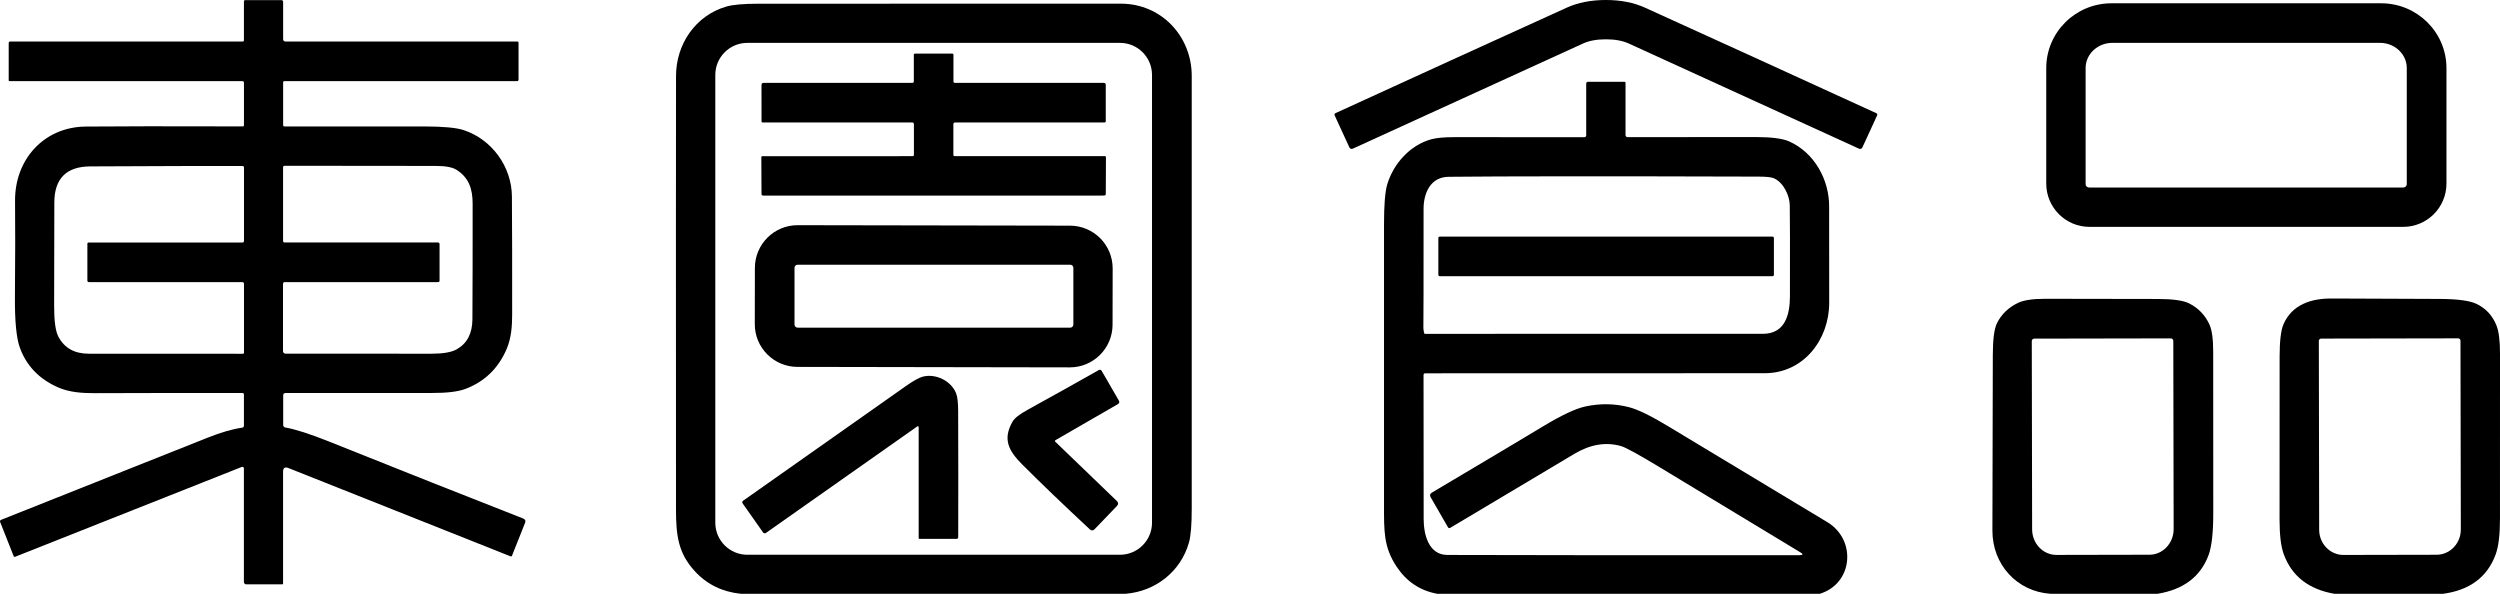<svg xmlns="http://www.w3.org/2000/svg" xmlns:xlink="http://www.w3.org/1999/xlink" fill="none" version="1.1" width="798.818" height="189.73" viewBox="0 0 798.818 189.73"><g><g><path d="M77.94,135.989L77.94,126.019C77.94,125.776,77.743,125.579,77.5,125.579Q54.01,125.539,30.37,125.629C26.3,125.639,22.16,125.369,18.55,123.779Q9.5,119.779,6.35,111.109Q4.67,106.489,4.77,94.709Q4.93,75.859,4.81,64.249C4.68,50.979,14.01,40.569,27.39,40.439Q42.15,40.289,77.57,40.389C77.779,40.389,77.95,40.223,77.95,40.019L77.95,26.489Q77.95,25.929,77.39,25.929L3.05,25.929Q2.78,25.929,2.78,25.659L2.78,13.789Q2.78,13.269,3.31,13.269L77.53,13.269Q77.94,13.269,77.94,12.849L77.94,0.479Q77.94,0.039,78.38,0.039L89.96,0.039C90.241,0.039,90.47,0.267,90.47,0.549L90.47,12.559C90.47,12.951,90.787,13.269,91.18,13.269L165.3,13.269C165.515,13.269,165.69,13.444,165.69,13.659L165.69,25.419Q165.69,25.919,165.19,25.919L90.94,25.919Q90.47,25.919,90.47,26.389L90.47,39.989C90.47,40.215,90.653,40.399,90.88,40.399Q115.82,40.379,135.43,40.399Q144.65,40.409,148.17,41.579C157.18,44.549,163.5,53.249,163.57,62.799Q163.68,78.699,163.65,100.479C163.64,104.289,163.37,108.069,161.86,111.569Q157.89,120.789,148.71,124.269Q145.22,125.589,137.92,125.569Q126.29,125.539,91.19,125.579C90.803,125.579,90.49,125.892,90.49,126.279L90.49,135.819C90.489,136.2,90.764,136.526,91.14,136.589Q96,137.429,105.17,141.099Q140.06,155.069,167.17,165.679Q168.16,166.069,167.77,167.069L163.57,177.629C163.51,177.779,163.339,177.851,163.19,177.789L92.18,149.559Q90.45,148.869,90.45,150.729L90.45,186.369Q90.45,186.719,90.1,186.719L78.68,186.719C78.265,186.719,77.93,186.379,77.93,185.959L77.93,149.629C77.931,149.298,77.598,149.069,77.29,149.189L4.84,177.899Q4.49,178.029,4.36,177.689L0.06,166.829Q-0.15,166.299,0.38,166.089Q37.76,151.239,66.25,139.889Q72.75,137.299,77.35,136.659Q77.94,136.579,77.94,135.989ZM140.45,78.029L140.45,89.649Q140.45,90.139,139.96,90.139L91.02,90.139Q90.43,90.139,90.43,90.719L90.43,112.209C90.43,112.647,90.786,113.004,91.23,113.009Q111.97,113.049,138.03,113.019Q143.49,113.009,145.97,111.599Q150.91,108.789,150.95,102.019Q151.04,86.339,151.02,65.099C151.01,60.229,149.78,56.749,145.86,54.259Q143.92,53.019,139.22,53.019Q104.72,53.019,90.97,52.969Q90.45,52.969,90.45,53.489L90.45,77.029C90.45,77.278,90.656,77.479,90.91,77.479L139.9,77.479Q140.45,77.479,140.45,78.029ZM28.38,77.489L77.46,77.489Q77.96,77.489,77.96,76.989L77.96,53.539Q77.96,53.049,77.46,53.039Q68.57,52.979,28.87,53.169Q17.37,53.219,17.36,64.739Q17.32,91.969,17.3,97.709Q17.28,104.949,18.64,107.539Q21.5,113.019,28.38,113.019Q52.44,113.009,77.62,113.039C77.806,113.045,77.96,112.895,77.96,112.709L77.96,90.729Q77.96,90.139,77.37,90.139L28.36,90.139C28.117,90.139,27.92,89.942,27.92,89.699L27.92,77.949Q27.92,77.489,28.38,77.489Z" fill="#000000" fill-opacity="1" style="mix-blend-mode:passthrough"/></g><g><path d="M513.13,0Q520.23,0,525.64,2.46Q562.64,19.26,599.54,36.17C599.804,36.282,599.921,36.594,599.8,36.86L595.08,47.12C594.898,47.524,594.423,47.703,594.02,47.52Q566.97,35.21,520.42,13.9Q517.5,12.56,513.13,12.56Q508.76,12.56,505.83,13.9Q459.28,35.2,432.23,47.51C431.827,47.693,431.352,47.514,431.17,47.11L426.45,36.85C426.329,36.584,426.446,36.272,426.71,36.16Q463.61,19.25,500.61,2.45Q506.02,0,513.13,0Z" fill="#000000" fill-opacity="1" style="mix-blend-mode:passthrough"/></g><g><path d="M359.63,189.73L236.749,189.73Q227.739,188.82,221.929,182.421C216.719,176.701,215.999,171.091,215.999,162.77Q215.949,51.96,216.009,24.24C216.029,14.07,222.259,4.98,232.039,2.11Q235.149,1.19,242.309,1.19Q293.459,1.16,358.12,1.17C371.17,1.17,380.79,11.66,380.79,24.23Q380.77,48.95,380.79,162.52Q380.8,170.221,379.89,173.4C377.28,182.6,369.23,188.971,359.63,189.73ZM368.1,23.94C368.1,18.285,363.515,13.7,357.86,13.7L238.799,13.7C233.144,13.7,228.559,18.285,228.559,23.94L228.559,167.02C228.559,172.676,233.144,177.26,238.799,177.26L357.86,177.26C363.515,177.26,368.1,172.676,368.1,167.02L368.1,23.94Z" fill="#000000" fill-opacity="1" style="mix-blend-mode:passthrough"/></g><g><path d="M667.66,72.491C660.022,72.491,653.83,66.299,653.83,58.661L653.83,21.771C653.83,10.327,663.165,1.051,674.68,1.051L760.86,1.051C772.375,1.051,781.71,10.327,781.71,21.771L781.71,58.661C781.71,66.299,775.518,72.491,767.88,72.491L667.66,72.491ZM667.49,59.911L767.95,59.911C768.546,59.911,769.03,59.427,769.03,58.831L769.03,21.741C769.03,17.295,765.189,13.691,760.45,13.691L674.99,13.691C670.251,13.691,666.41,17.295,666.41,21.741L666.41,58.831C666.41,59.427,666.894,59.911,667.49,59.911Z" fill="#000000" fill-opacity="1" style="mix-blend-mode:passthrough"/></g><g><path d="M298.32,17.129Q301.31,17.129,304.26,17.119C304.473,17.114,304.65,17.285,304.65,17.499L304.65,25.999Q304.65,26.469,305.11,26.469L352.62,26.469Q353.32,26.469,353.32,27.179L353.32,38.699Q353.32,39.129,352.9,39.129L305.21,39.129Q304.63,39.129,304.63,39.709L304.63,49.509C304.63,49.725,304.804,49.899,305.02,49.899L353.08,49.899C353.246,49.899,353.38,50.038,353.38,50.209L353.33,61.979Q353.33,62.479,352.66,62.489Q352.44,62.499,298.33,62.499Q244.21,62.509,243.99,62.509Q243.32,62.489,243.32,61.989L243.27,50.219C243.27,50.048,243.404,49.909,243.57,49.909L291.63,49.899C291.845,49.899,292.02,49.725,292.02,49.509L292.02,39.709Q292.02,39.129,291.44,39.129L243.75,39.139Q243.33,39.139,243.33,38.709L243.32,27.189Q243.32,26.479,244.02,26.479L291.53,26.469Q291.99,26.469,291.99,25.999L291.99,17.499C291.989,17.285,292.166,17.114,292.38,17.119Q295.33,17.129,298.32,17.129Z" fill="#000000" fill-opacity="1" style="mix-blend-mode:passthrough"/></g><g><path d="M581.48,189.731L459.209,189.731Q450.969,188.191,446.249,181.051C442.089,174.751,442.229,169.831,442.229,161.101Q442.239,116.371,442.229,71.631Q442.229,62.421,443.249,58.951C445.199,52.371,450.499,46.381,457.339,44.501Q459.829,43.821,464.739,43.821Q489.259,43.861,506.259,43.841C506.579,43.841,506.839,43.581,506.839,43.261L506.839,26.691C506.839,26.387,507.085,26.141,507.389,26.141L519.089,26.141C519.26,26.141,519.399,26.279,519.399,26.451L519.399,43.171C519.399,43.53,519.695,43.821,520.059,43.821Q538.749,43.771,561.04,43.791Q568.56,43.801,571.67,45.181C579.73,48.751,584.57,57.431,584.46,66.241Q584.45,67.501,584.48,96.731C584.49,108.521,576.29,119.251,563.88,119.251Q506.829,119.251,455.419,119.281Q454.859,119.281,454.859,119.851Q454.849,142.921,454.899,165.881C454.909,170.591,456.369,177.301,462.489,177.321Q501.129,177.451,574.99,177.391Q576.76,177.381,575.24,176.471Q555.44,164.541,530.269,149.271Q520.189,143.171,517.959,142.531Q510.709,140.481,503.129,144.971Q483.189,156.821,463.359,168.681C463.127,168.818,462.828,168.742,462.689,168.511L457.159,158.921Q456.599,157.951,457.559,157.381Q483.949,141.731,493.099,136.201Q501.909,130.881,506.599,129.871Q513.679,128.351,520.499,130.101Q524.699,131.181,532.789,136.061Q540.429,140.661,583.9,166.851C593.22,172.471,592.18,186.431,581.48,189.731ZM455.229,106.671Q491.249,106.631,563.31,106.661C570.34,106.661,571.92,100.611,571.93,94.731Q571.99,71.491,571.88,65.581C571.83,62.481,569.86,58.261,566.76,56.941Q565.59,56.441,561.9,56.431Q489.309,56.211,462.869,56.491C457.099,56.551,454.869,61.661,454.869,66.731Q454.879,102.441,454.809,104.251Q454.769,105.501,455.129,106.601C455.148,106.642,455.187,106.669,455.229,106.671Z" fill="#000000" fill-opacity="1" style="mix-blend-mode:passthrough"/></g><g><path d="M355.494,103.759C355.481,111.297,349.359,117.398,341.82,117.385L254.8,117.233C247.261,117.22,241.161,111.098,241.174,103.559L241.205,85.579C241.218,78.041,247.34,71.94,254.879,71.953L341.899,72.105C349.438,72.118,355.538,78.24,355.525,85.779L355.494,103.759ZM342.97,85.569C342.97,85.028,342.531,84.589,341.99,84.589L254.849,84.589C254.308,84.589,253.869,85.028,253.869,85.569L253.869,103.709C253.869,104.25,254.308,104.689,254.849,104.689L341.99,104.689C342.531,104.689,342.97,104.25,342.97,103.709L342.97,85.569Z" fill="#000000" fill-opacity="1" style="mix-blend-mode:passthrough"/></g><g><path d="M566.81,87.8C566.81,88.054,566.604,88.26,566.35,88.26L460.05,88.26C459.796,88.26,459.59,88.054,459.59,87.8L459.59,76.06C459.59,75.806,459.796,75.6,460.05,75.6L566.35,75.6C566.604,75.6,566.81,75.806,566.81,76.06L566.81,87.8Z" fill="#000000" fill-opacity="1" style="mix-blend-mode:passthrough"/></g><g><path d="M689.409,189.731L655.209,189.731C644.379,189.001,636.589,180.291,636.629,169.511Q636.739,134.281,636.759,113.461Q636.759,105.911,638.109,103.221Q640.239,98.971,644.829,96.771Q647.549,95.471,653.509,95.471Q676.499,95.501,689.569,95.531Q696.699,95.551,699.449,96.921Q703.869,99.131,705.969,103.671Q707.189,106.321,707.179,112.481Q707.169,130.271,707.199,163.911Q707.209,173.281,705.699,177.361Q701.869,187.681,689.409,189.731ZM693.629,108.121L650.009,108.201C649.567,108.201,649.209,108.559,649.209,109.001L649.319,169.131C649.325,173.654,652.799,177.316,657.079,177.311L686.799,177.251C691.08,177.246,694.545,173.574,694.539,169.051L694.429,108.921C694.429,108.479,694.071,108.121,693.629,108.121Z" fill="#000000" fill-opacity="1" style="mix-blend-mode:passthrough"/></g><g><path d="M780.679,189.729L745.889,189.729Q733.629,187.609,729.759,177.189Q728.379,173.489,728.379,166.059Q728.389,140.029,728.399,114.019Q728.399,106.479,729.639,103.609C732.369,97.319,738.519,95.269,745.369,95.379Q748.119,95.419,779.639,95.519Q788.049,95.549,791.289,97.089Q795.779,99.229,797.689,103.989Q798.819,106.829,798.819,112.869Q798.799,139.349,798.809,165.829Q798.809,173.429,797.419,177.189Q793.439,187.969,780.679,189.729ZM785.439,108.109L741.679,108.189C741.265,108.189,740.929,108.525,740.929,108.939L741.039,169.269C741.045,173.72,744.519,177.324,748.799,177.319L778.559,177.259C782.839,177.254,786.305,173.641,786.299,169.189L786.189,108.859C786.189,108.445,785.853,108.109,785.439,108.109Z" fill="#000000" fill-opacity="1" style="mix-blend-mode:passthrough"/></g><g><path d="M337.24,141.19L356.82,160.039Q357.68,160.859,356.85,161.72L349.76,169.089Q349.01,169.869,348.21,169.129Q335.32,157.119,326.66,148.44C322.26,144.039,320.3,140.339,323.56,134.679Q324.49,133.069,328.35,130.94Q339.71,124.68,351.12,118.23C351.429,118.05,351.825,118.158,352,118.47L357.51,128.01Q357.91,128.709,357.21,129.119L337.31,140.609Q336.89,140.849,337.24,141.19Z" fill="#000000" fill-opacity="1" style="mix-blend-mode:passthrough"/></g><g><path d="M293.539,136.46C293.54,136.358,293.483,136.264,293.392,136.217C293.301,136.171,293.192,136.18,293.109,136.24L244.729,170.29C244.44,170.5,244.035,170.433,243.829,170.14L237.279,160.83C237.093,160.565,237.155,160.198,237.419,160.01Q263.389,141.7,289.419,123.38Q293.079,120.81,294.859,120.35C298.979,119.3,303.899,121.64,305.509,125.7Q306.149,127.31,306.159,131.37Q306.229,150.15,306.179,171.6Q306.179,172.19,305.589,172.19L293.789,172.19Q293.539,172.19,293.539,171.93L293.539,136.46Z" fill="#000000" fill-opacity="1" style="mix-blend-mode:passthrough"/></g></g></svg>
